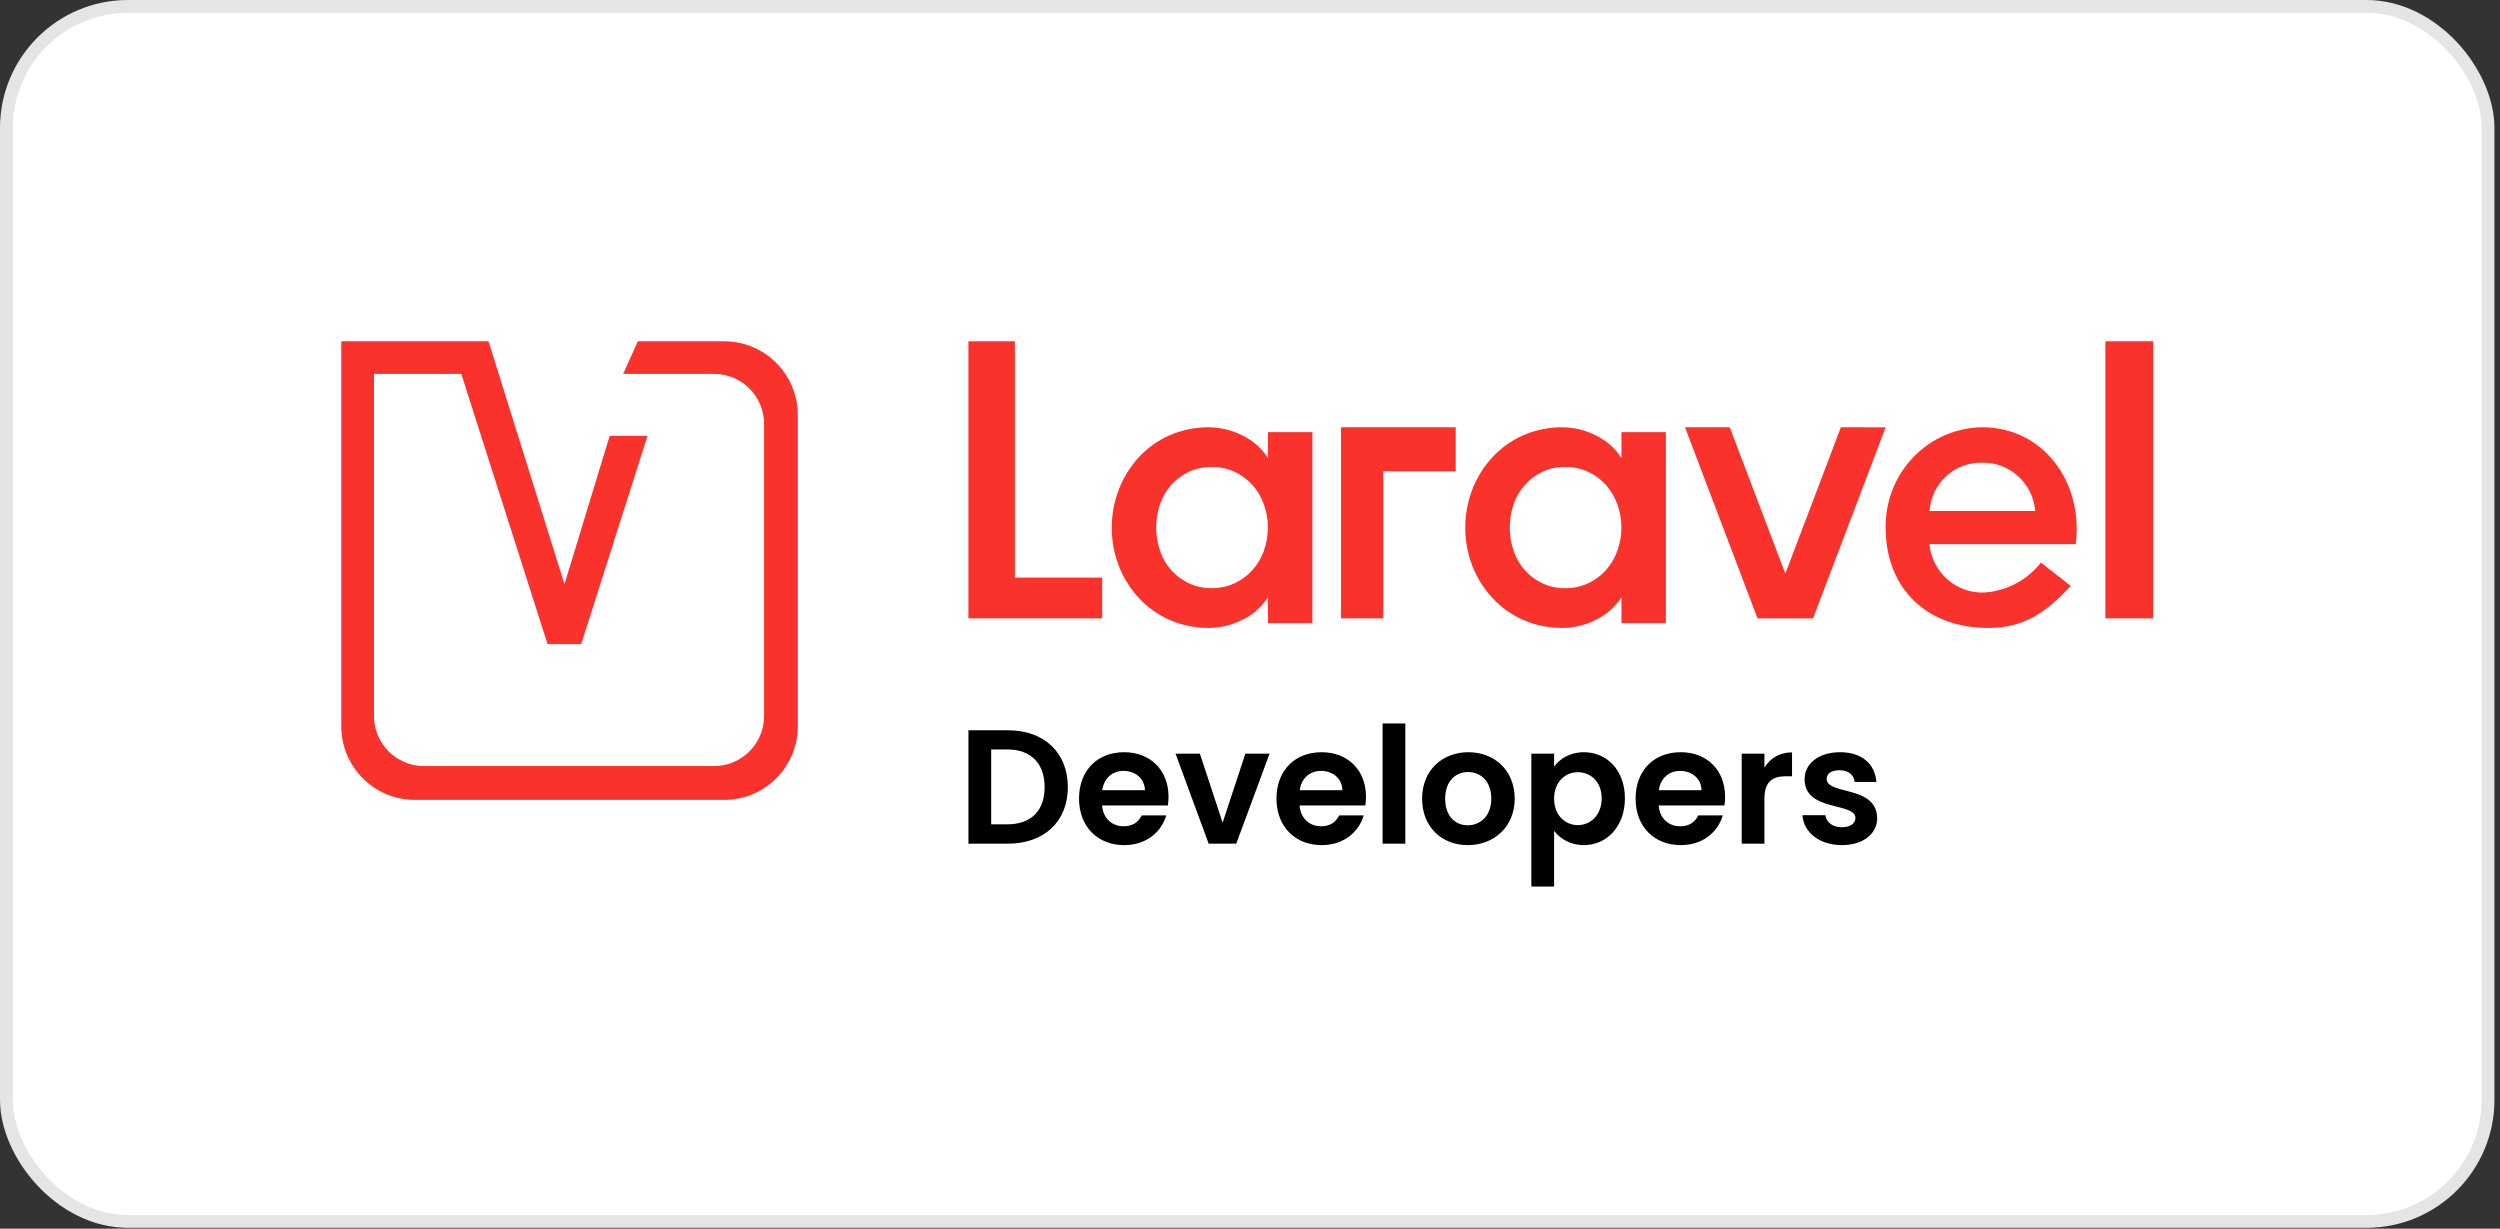 <svg width="293" height="144" viewBox="0 0 293 144" fill="none" xmlns="http://www.w3.org/2000/svg">
<rect x="0" y="0" width="293" height="144" fill="#333333" stroke="none"/>
<rect x="0.75" y="0.75" width="290.849" height="142.402" rx="14.25" fill="white"/>
<rect x="0.75" y="0.75" width="290.849" height="142.402" rx="14.25" stroke="#E5E5E5" stroke-width="1.5"/>
<path d="M73.032 43.818H83.681C86.929 43.818 89.549 46.45 89.549 49.686V83.916C89.549 87.164 86.917 89.784 83.681 89.784H49.697C46.45 89.784 43.83 87.153 43.83 83.916V43.818H54.064L64.175 75.496H68.117L75.888 51.086H71.454L66.157 68.464L57.255 40H40V85.126C40 89.885 43.863 93.748 48.622 93.748H84.879C89.638 93.748 93.501 89.885 93.501 85.126V48.622C93.501 43.863 89.638 40 84.879 40H74.757L73.032 43.818Z" fill="#F9322C"/>
<path d="M118.943 40H113.501V72.473H129.178V67.692H118.943V40Z" fill="#F9322C"/>
<path d="M148.603 53.674C147.872 52.531 146.837 51.618 145.616 51.039C144.409 50.42 143.075 50.091 141.72 50.079C140.127 50.059 138.547 50.378 137.084 51.014C135.719 51.612 134.491 52.486 133.476 53.582C132.467 54.678 131.672 55.956 131.134 57.348C130.018 60.242 130.018 63.452 131.134 66.346C131.676 67.73 132.47 69 133.476 70.089C134.491 71.185 135.719 72.059 137.084 72.657C138.547 73.293 140.127 73.612 141.72 73.592C143.075 73.58 144.408 73.252 145.616 72.633C146.837 72.055 147.873 71.142 148.603 69.998V73.022H153.812V50.644H148.603V53.674ZM148.126 64.568C147.824 65.397 147.367 66.161 146.78 66.818C146.197 67.465 145.49 67.988 144.702 68.354C143.855 68.745 142.933 68.942 142.001 68.93C141.077 68.944 140.162 68.747 139.324 68.354C138.539 67.982 137.836 67.455 137.257 66.804C136.678 66.152 136.236 65.39 135.956 64.562C135.351 62.79 135.351 60.865 135.956 59.093C136.236 58.265 136.68 57.502 137.26 56.851C137.839 56.199 138.543 55.672 139.33 55.301C140.167 54.908 141.083 54.711 142.007 54.725C142.938 54.713 143.861 54.91 144.707 55.301C145.493 55.668 146.198 56.19 146.78 56.836C147.365 57.495 147.82 58.26 148.119 59.091C148.756 60.858 148.756 62.794 148.119 64.561L148.126 64.568Z" fill="#F9322C"/>
<path d="M190.03 53.675C189.3 52.532 188.266 51.618 187.045 51.04C185.839 50.42 184.506 50.091 183.152 50.079C181.558 50.059 179.98 50.378 178.517 51.015C177.153 51.612 175.926 52.487 174.911 53.583C173.902 54.676 173.105 55.952 172.565 57.343C171.449 60.238 171.449 63.449 172.565 66.344C173.11 67.729 173.907 68.999 174.916 70.088C175.931 71.184 177.158 72.059 178.523 72.656C179.985 73.293 181.564 73.612 183.156 73.592C184.511 73.58 185.844 73.252 187.051 72.632C188.271 72.055 189.306 71.141 190.036 69.997V73.021H195.243V50.644H190.036L190.03 53.675ZM189.55 64.567C189.251 65.399 188.796 66.165 188.212 66.823C187.629 67.471 186.922 67.994 186.134 68.36C185.287 68.751 184.365 68.948 183.434 68.936C182.51 68.95 181.595 68.753 180.758 68.36C179.974 67.988 179.273 67.46 178.696 66.808C178.119 66.157 177.677 65.394 177.399 64.567C176.794 62.794 176.794 60.869 177.399 59.096C177.679 58.268 178.121 57.505 178.7 56.854C179.279 56.202 179.981 55.675 180.766 55.303C181.603 54.91 182.518 54.713 183.442 54.727C184.372 54.715 185.295 54.911 186.142 55.303C186.928 55.669 187.633 56.191 188.216 56.838C188.8 57.498 189.252 58.264 189.55 59.096C190.187 60.863 190.187 62.8 189.55 64.567Z" fill="#F9322C"/>
<path d="M252.349 40H246.751V72.473H252.349V40Z" fill="#F9322C"/>
<path d="M157.171 72.473H162.118V55.231H170.608V50.078H157.171V72.473Z" fill="#F9322C"/>
<path d="M215.751 50.078L209.241 67.228L202.729 50.078H197.482L205.984 72.473H212.495L220.997 50.081L215.751 50.078Z" fill="#F9322C"/>
<path d="M232.342 50.078C230.835 50.088 229.345 50.401 227.957 50.998C226.57 51.595 225.314 52.466 224.259 53.559C223.204 54.651 222.373 55.946 221.813 57.366C221.255 58.787 220.977 60.306 220.998 61.836C220.998 69.013 225.85 73.593 233.005 73.593C237.009 73.593 239.568 72.043 242.691 68.669L239.197 65.934C238.4 66.948 237.405 67.783 236.274 68.385C235.143 68.988 233.9 69.346 232.626 69.436C231.033 69.522 229.469 68.981 228.259 67.925C227.048 66.871 226.286 65.382 226.128 63.771H243.283C244.185 56.39 239.382 50.078 232.342 50.078ZM226.142 59.892C226.251 58.324 226.953 56.859 228.101 55.803C229.248 54.748 230.753 54.183 232.302 54.227C233.855 54.188 235.366 54.752 236.522 55.805C237.68 56.858 238.398 58.32 238.53 59.892H226.142Z" fill="#F9322C"/>
<path d="M118.146 85.59C122.391 85.59 125.151 88.216 125.151 92.252C125.151 96.269 122.391 98.876 118.146 98.876H113.502V85.59H118.146ZM116.167 96.611H118.051C120.849 96.611 122.429 95.012 122.429 92.252C122.429 89.492 120.849 87.836 118.051 87.836H116.167V96.611ZM131.677 90.349C130.401 90.349 129.392 91.167 129.183 92.614H134.189C134.151 91.224 133.047 90.349 131.677 90.349ZM136.683 95.564C136.112 97.506 134.361 99.048 131.753 99.048C128.688 99.048 126.461 96.916 126.461 93.604C126.461 90.272 128.631 88.159 131.753 88.159C134.799 88.159 136.95 90.234 136.95 93.375C136.95 93.718 136.931 94.06 136.873 94.403H129.164C129.297 95.964 130.363 96.84 131.696 96.84C132.838 96.84 133.466 96.269 133.809 95.564H136.683ZM137.772 88.331H140.627L143.292 96.421L145.957 88.331H148.793L144.891 98.876H141.655L137.772 88.331ZM154.82 90.349C153.545 90.349 152.536 91.167 152.326 92.614H157.333C157.295 91.224 156.191 90.349 154.82 90.349ZM159.827 95.564C159.255 97.506 157.504 99.048 154.896 99.048C151.832 99.048 149.604 96.916 149.604 93.604C149.604 90.272 151.774 88.159 154.896 88.159C157.942 88.159 160.093 90.234 160.093 93.375C160.093 93.718 160.074 94.06 160.017 94.403H152.307C152.441 95.964 153.507 96.84 154.839 96.84C155.981 96.84 156.61 96.269 156.952 95.564H159.827ZM162.039 98.876V84.79H164.704V98.876H162.039ZM177.521 93.604C177.521 96.916 175.084 99.048 172.019 99.048C168.974 99.048 166.67 96.916 166.67 93.604C166.67 90.272 169.05 88.159 172.096 88.159C175.141 88.159 177.521 90.272 177.521 93.604ZM169.374 93.604C169.374 95.698 170.592 96.725 172.019 96.725C173.428 96.725 174.78 95.698 174.78 93.604C174.78 91.491 173.466 90.482 172.058 90.482C170.649 90.482 169.374 91.491 169.374 93.604ZM182.141 89.853C182.769 88.959 183.987 88.159 185.624 88.159C188.327 88.159 190.44 90.272 190.44 93.566C190.44 96.859 188.327 99.048 185.624 99.048C183.968 99.048 182.788 98.229 182.141 97.373V103.902H179.476V88.331H182.141V89.853ZM187.718 93.566C187.718 91.567 186.367 90.501 184.92 90.501C183.492 90.501 182.141 91.605 182.141 93.604C182.141 95.602 183.492 96.706 184.92 96.706C186.367 96.706 187.718 95.564 187.718 93.566ZM196.907 90.349C195.632 90.349 194.623 91.167 194.413 92.614H199.42C199.382 91.224 198.278 90.349 196.907 90.349ZM201.913 95.564C201.342 97.506 199.591 99.048 196.983 99.048C193.918 99.048 191.691 96.916 191.691 93.604C191.691 90.272 193.861 88.159 196.983 88.159C200.029 88.159 202.18 90.234 202.18 93.375C202.18 93.718 202.161 94.06 202.104 94.403H194.394C194.527 95.964 195.593 96.84 196.926 96.84C198.068 96.84 198.696 96.269 199.039 95.564H201.913ZM206.791 93.623V98.876H204.126V88.331H206.791V89.968C207.457 88.883 208.561 88.178 210.027 88.178V90.977H209.323C207.743 90.977 206.791 91.586 206.791 93.623ZM220.007 95.869C220.007 97.677 218.427 99.048 215.858 99.048C213.212 99.048 211.365 97.506 211.251 95.545H213.935C214.03 96.345 214.772 96.954 215.838 96.954C216.885 96.954 217.457 96.478 217.457 95.869C217.457 93.984 211.498 95.183 211.498 91.319C211.498 89.568 213.059 88.159 215.667 88.159C218.218 88.159 219.76 89.549 219.912 91.643H217.361C217.285 90.824 216.638 90.272 215.591 90.272C214.601 90.272 214.087 90.672 214.087 91.281C214.087 93.204 219.931 92.005 220.007 95.869Z" fill="black"/>
</svg>
